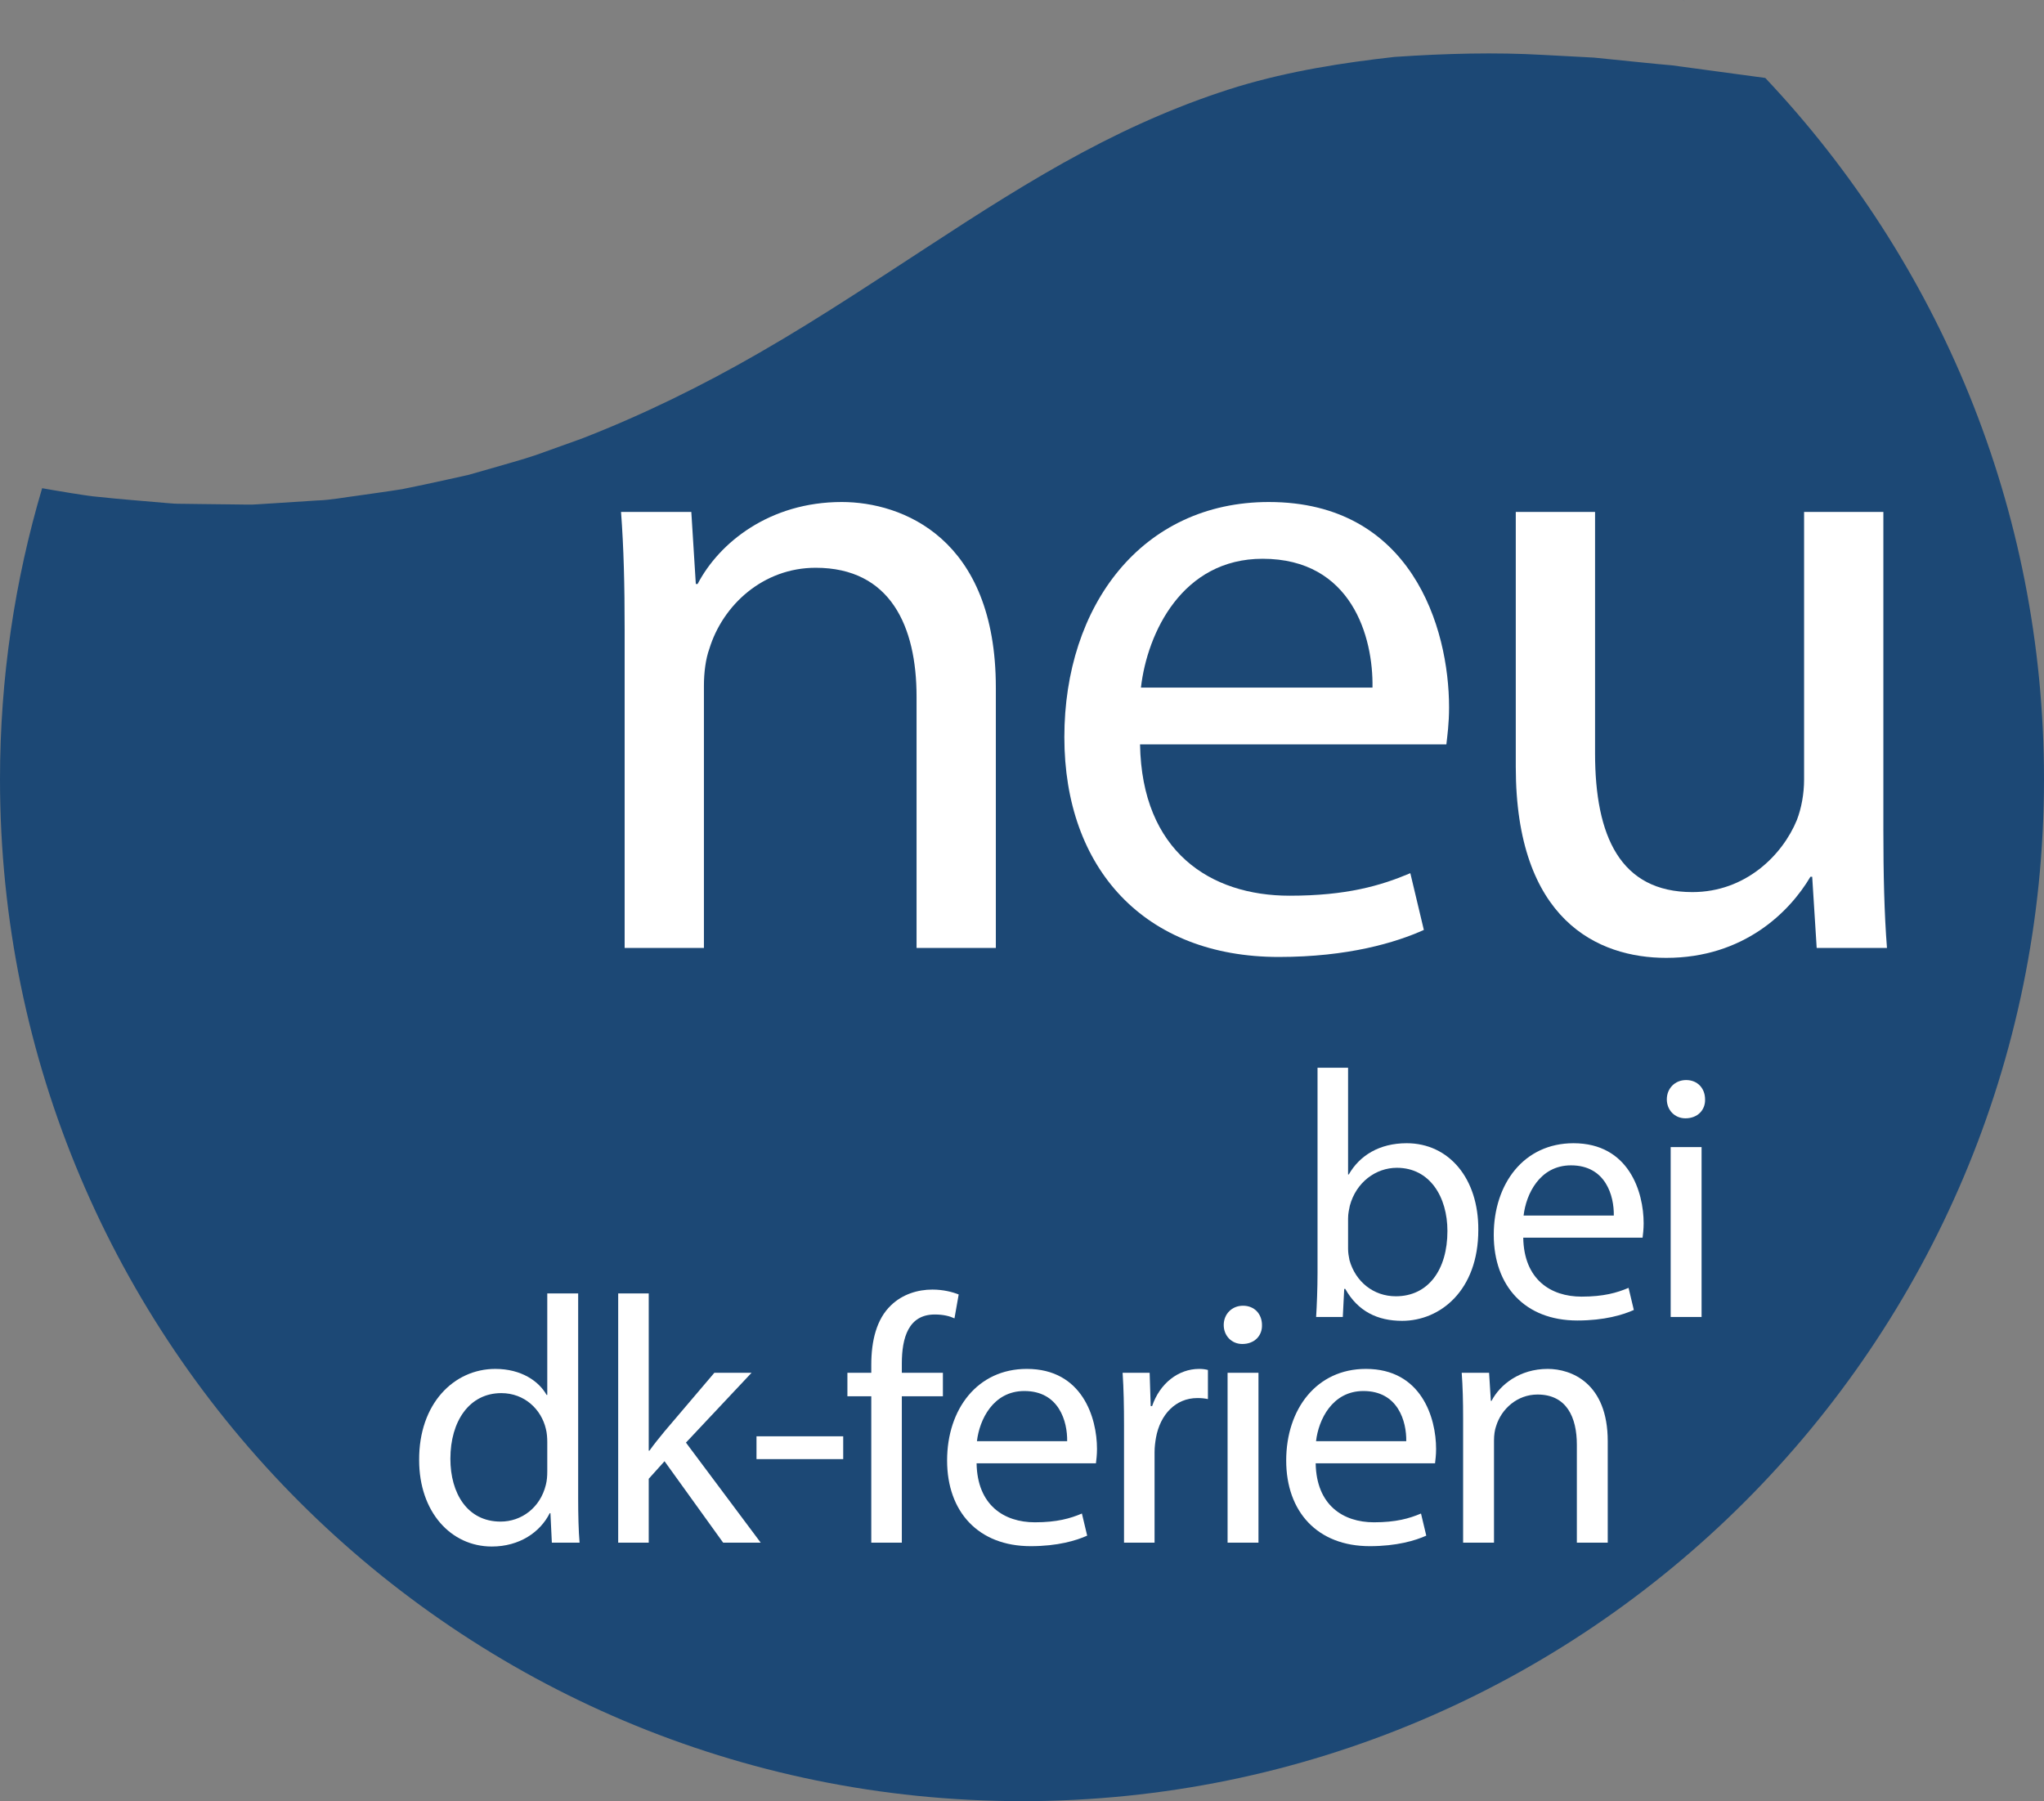<?xml version="1.0" encoding="UTF-8" standalone="no"?>
<svg
   xmlns:dc="http://purl.org/dc/elements/1.1/"
   xmlns:cc="http://creativecommons.org/ns#"
   xmlns:rdf="http://www.w3.org/1999/02/22-rdf-syntax-ns#"
   xmlns:svg="http://www.w3.org/2000/svg"
   xmlns="http://www.w3.org/2000/svg"
   viewBox="0 0 225 198.288"
   height="198.288"
   width="225"
   xml:space="preserve"
   version="1.1"
   id="svg2"><rect x="0" y="0" width="225" height="198.288" fill="#808080" stroke="none"/><defs
     id="defs6" /><g
     transform="matrix(1.25,0,0,-1.25,0,198.287)"
     id="g10"><g
       transform="scale(0.1,0.1)"
       id="g12"><path
         id="path14"
         style="fill:#1c4875;fill-opacity:1;fill-rule:nonzero;stroke:none"
         d="m 751.152,1326.35 c 0.313,0.08 0.469,0.11 0.469,0.11 -26.941,-17.32 -54.387,-34.48 -82.668,-50.72 -50.652,-29.25 -103.57,-55.14 -156.719,-75.75 -13.425,-4.81 -26.746,-9.57 -39.929,-14.33 -13.274,-4.52 -26.77,-8.05 -39.91,-11.92 -6.594,-1.91 -13.149,-3.78 -19.668,-5.63 -6.633,-1.47 -13.223,-2.95 -19.766,-4.4 -13.098,-2.89 -26.008,-5.66 -38.762,-8.21 -12.859,-2.09 -25.594,-3.75 -38.066,-5.58 -12.5,-1.56 -24.641,-4.04 -36.856,-4.4 -12.121,-0.8 -24.011,-1.57 -35.703,-2.31 -5.82,-0.4 -11.594,-0.75 -17.285,-1.09 -5.703,-0.5 -11.387,-0.08 -16.973,-0.12 -11.179,0.12 -22.109,0.28 -32.8,0.38 -5.332,0.08 -10.586,0.12 -15.786,0.21 -5.183,-0.04 -10.308,0.26 -15.359,0.79 -20.215,1.81 -39.277,3.19 -57.109,5.14 -8.887,0.7 -17.566,2.25 -25.891,3.52 -8.328,1.28 -24.832,4.2 -25.273,4.28 C 12.996,1075.07 0,989.055 0,899.984 0,402.941 402.949,0 900,0 c 497.05,0 900,402.941 900,899.984 0,239.156 -93.31,456.476 -245.46,617.666 -0.01,0.01 -0.02,0.02 -0.03,0.02 l -0.06,-0.01 c -23.35,3.16 -50.8,6.87 -82.16,11.11 -17.19,1.44 -35.24,3.49 -54.21,5.33 -4.75,0.49 -9.54,0.97 -14.4,1.46 -4.84,0.26 -9.76,0.52 -14.72,0.79 -9.89,0.53 -20.02,1.07 -30.36,1.61 -41.17,2.36 -85.24,1.3 -130.64,-1.8 -45.2,-5.09 -91.7,-12.28 -137.69,-26.08 -45.97,-14.09 -91.52,-33.63 -137.047,-58.04 -45.547,-24.35 -91.172,-53.58 -138.157,-84.33 -20.789,-13.57 -41.89,-27.4 -63.289,-41.15 l -0.625,-0.21" /><path
         id="path16"
         style="fill:#1c4875;fill-opacity:1;fill-rule:nonzero;stroke:none"
         d="m 1482.24,1586.22 c -0.04,0.01 -0.09,0.03 -0.13,0.05 0.44,-0.38 0.89,-0.75 1.33,-1.13 -0.41,0.35 -0.79,0.74 -1.2,1.08" /><path
         id="path18"
         style="fill:#ffffff;fill-opacity:1;fill-rule:nonzero;stroke:none"
         d="m 550.078,1031.5 c 0,39.68 -0.793,72.21 -3.176,103.95 l 61.887,0 3.965,-63.48 1.582,0 c 19.043,36.5 63.484,72.2 126.953,72.2 53.152,0 135.676,-31.73 135.676,-163.443 l 0,-229.297 -69.817,0 0,221.363 c 0,61.887 -23.015,113.457 -88.867,113.457 -46.015,0 -81.726,-32.53 -93.625,-71.41 -3.172,-8.72 -4.761,-20.625 -4.761,-32.524 l 0,-230.886 -69.817,0 0,280.07" /><path
         id="path20"
         style="fill:#ffffff;fill-opacity:1;fill-rule:nonzero;stroke:none"
         d="m 1208.65,980.727 c 0.79,44.423 -18.25,113.453 -96.79,113.453 -70.62,0 -101.57,-65.05 -107.12,-113.453 l 203.91,0 z m -204.7,-49.989 c 1.58,-94.414 61.88,-133.3 131.69,-133.3 49.99,0 80.15,8.738 106.33,19.843 l 11.91,-49.98 c -24.61,-11.113 -66.65,-23.809 -127.75,-23.809 -118.22,0 -188.833,77.754 -188.833,193.594 0,115.844 68.233,207.084 180.103,207.084 125.36,0 158.68,-110.28 158.68,-180.904 0,-14.278 -1.57,-25.391 -2.37,-32.528 l -269.76,0" /><path
         id="path22"
         style="fill:#ffffff;fill-opacity:1;fill-rule:nonzero;stroke:none"
         d="m 1658.54,856.156 c 0,-39.668 0.8,-74.578 3.18,-104.726 l -61.9,0 -3.95,62.675 -1.58,0 c -18.26,-30.945 -58.72,-71.414 -126.96,-71.414 -60.3,0 -132.5,33.329 -132.5,168.211 l 0,224.548 69.82,0 0,-212.645 c 0,-72.996 22.21,-122.184 85.69,-122.184 46.81,0 79.35,32.527 92.03,63.477 3.97,10.3 6.35,22.996 6.35,35.699 l 0,235.653 69.82,0 0,-279.294" /><path
         id="path24"
         style="fill:#ffffff;fill-opacity:1;fill-rule:nonzero;stroke:none"
         d="m 1187.15,486.379 c 0,-3.399 0.61,-6.789 1.24,-9.891 5.25,-18.859 21.01,-31.84 40.8,-31.84 28.45,0 45.45,23.192 45.45,57.5 0,29.981 -15.46,55.653 -44.52,55.653 -18.55,0 -35.86,-12.68 -41.43,-33.391 -0.61,-3.101 -1.54,-6.801 -1.54,-11.129 l 0,-26.902 z m -28.14,-59.969 c 0.63,10.211 1.24,25.352 1.24,38.641 l 0,180.851 26.9,0 0,-93.98 0.61,0 c 9.59,16.699 26.9,27.519 51.02,27.519 37.09,0 63.37,-30.921 63.06,-76.359 0,-53.48 -33.7,-80.07 -67.08,-80.07 -21.64,0 -38.96,8.347 -50.08,28.136 l -0.93,0 -1.24,-24.738 -23.5,0" /><path
         id="path26"
         style="fill:#ffffff;fill-opacity:1;fill-rule:nonzero;stroke:none"
         d="m 1421.16,515.762 c 0.31,17.297 -7.11,44.199 -37.71,44.199 -27.51,0 -39.57,-25.352 -41.73,-44.199 l 79.44,0 z m -79.75,-19.492 c 0.61,-36.782 24.11,-51.93 51.31,-51.93 19.48,0 31.23,3.398 41.43,7.73 l 4.64,-19.48 c -9.59,-4.32 -25.97,-9.27 -49.78,-9.27 -46.06,0 -73.57,30.301 -73.57,75.442 0,45.117 26.58,80.679 70.18,80.679 48.84,0 61.82,-42.972 61.82,-70.492 0,-5.57 -0.61,-9.89 -0.93,-12.679 l -105.1,0" /><path
         id="path28"
         style="fill:#ffffff;fill-opacity:1;fill-rule:nonzero;stroke:none"
         d="m 1471.24,426.41 0,149.629 27.21,0 0,-149.629 -27.21,0 z m 30.29,191.672 c 0.32,-9.277 -6.49,-16.699 -17.31,-16.699 -9.58,0 -16.38,7.422 -16.38,16.699 0,9.578 7.11,17 17,17 10.2,0 16.69,-7.422 16.69,-17" /><path
         id="path30"
         style="fill:#ffffff;fill-opacity:1;fill-rule:nonzero;stroke:none"
         d="m 481.941,316.379 c 0,3.41 -0.3,8.043 -1.226,11.449 -4.027,17.301 -18.86,31.531 -39.27,31.531 -28.125,0 -44.824,-24.738 -44.824,-57.808 0,-30.289 14.844,-55.34 44.207,-55.34 18.242,0 34.934,12.059 39.887,32.461 0.926,3.707 1.226,7.418 1.226,11.75 l 0,25.957 z m 27.207,130.769 0,-180.847 c 0,-13.289 0.317,-28.43 1.243,-38.641 l -24.422,0 -1.242,25.969 -0.618,0 c -8.347,-16.688 -26.582,-29.367 -51.004,-29.367 -36.171,0 -63.996,30.609 -63.996,76.047 -0.308,49.769 30.61,80.382 67.082,80.382 22.879,0 38.34,-10.82 45.137,-22.882 l 0.613,0 0,89.339 27.207,0" /><path
         id="path32"
         style="fill:#ffffff;fill-opacity:1;fill-rule:nonzero;stroke:none"
         d="m 571.289,308.66 0.613,0 c 3.711,5.25 8.965,11.75 13.301,17 l 43.899,51.629 32.761,0 -57.8,-61.519 65.839,-88.11 -33.078,0 -51.621,71.719 -13.914,-15.457 0,-56.262 -26.894,0 0,219.488 26.894,0 0,-138.488" /><path
         id="path34"
         style="fill:#ffffff;fill-opacity:1;fill-rule:nonzero;stroke:none"
         d="m 666.191,301.238 76.359,0 0,20.09 -76.359,0 0,-20.09 z" /><path
         id="path36"
         style="fill:#ffffff;fill-opacity:1;fill-rule:nonzero;stroke:none"
         d="m 767.273,227.66 0,128.918 -21.023,0 0,20.711 21.023,0 0,7.109 c 0,21.024 4.641,40.192 17.317,52.25 10.195,9.891 23.801,13.903 36.473,13.903 9.582,0 17.929,-2.16 23.183,-4.321 l -3.711,-21.031 c -4.012,1.86 -9.578,3.41 -17.305,3.41 -23.191,0 -29.058,-20.41 -29.058,-43.281 l 0,-8.039 36.172,0 0,-20.711 -36.172,0 0,-128.918 -26.899,0" /><path
         id="path38"
         style="fill:#ffffff;fill-opacity:1;fill-rule:nonzero;stroke:none"
         d="m 939.766,317.012 c 0.312,17.297 -7.11,44.199 -37.715,44.199 -27.508,0 -39.571,-25.352 -41.731,-44.199 l 79.446,0 z M 860.012,297.52 c 0.613,-36.782 24.109,-51.93 51.316,-51.93 19.473,0 31.223,3.398 41.426,7.73 l 4.641,-19.48 c -9.59,-4.32 -25.969,-9.27 -49.778,-9.27 -46.062,0 -73.574,30.301 -73.574,75.442 0,45.117 26.582,80.679 70.176,80.679 48.847,0 61.828,-42.972 61.828,-70.492 0,-5.57 -0.617,-9.89 -0.93,-12.679 l -105.105,0" /><path
         id="path40"
         style="fill:#ffffff;fill-opacity:1;fill-rule:nonzero;stroke:none"
         d="m 989.844,330.609 c 0,17.621 -0.313,32.762 -1.239,46.68 l 23.805,0 0.93,-29.367 1.23,0 c 6.81,20.09 23.19,32.769 41.43,32.769 3.09,0 5.25,-0.312 7.73,-0.929 l 0,-25.66 c -2.78,0.617 -5.57,0.918 -9.28,0.918 -19.17,0 -32.77,-14.52 -36.47,-34.93 -0.63,-3.711 -1.24,-8.031 -1.24,-12.668 l 0,-79.762 -26.896,0 0,102.949" /><path
         id="path42"
         style="fill:#ffffff;fill-opacity:1;fill-rule:nonzero;stroke:none"
         d="m 1081.04,227.66 0,149.629 27.2,0 0,-149.629 -27.2,0 z m 30.29,191.672 c 0.31,-9.281 -6.5,-16.703 -17.32,-16.703 -9.58,0 -16.37,7.422 -16.37,16.703 0,9.578 7.11,16.996 17,16.996 10.19,0 16.69,-7.418 16.69,-16.996" /><path
         id="path44"
         style="fill:#ffffff;fill-opacity:1;fill-rule:nonzero;stroke:none"
         d="m 1238.38,317.012 c 0.31,17.297 -7.11,44.199 -37.72,44.199 -27.51,0 -39.57,-25.352 -41.72,-44.199 l 79.44,0 z m -79.76,-19.492 c 0.62,-36.782 24.11,-51.93 51.32,-51.93 19.47,0 31.22,3.398 41.43,7.73 l 4.64,-19.48 c -9.59,-4.32 -25.97,-9.27 -49.78,-9.27 -46.06,0 -73.57,30.301 -73.57,75.442 0,45.117 26.58,80.679 70.17,80.679 48.85,0 61.83,-42.972 61.83,-70.492 0,-5.57 -0.62,-9.89 -0.93,-12.679 l -105.11,0" /><path
         id="path46"
         style="fill:#ffffff;fill-opacity:1;fill-rule:nonzero;stroke:none"
         d="m 1288.46,336.789 c 0,15.449 -0.32,28.133 -1.24,40.5 l 24.11,0 1.55,-24.738 0.62,0 c 7.42,14.219 24.73,28.14 49.46,28.14 20.71,0 52.86,-12.359 52.86,-63.679 l 0,-89.352 -27.2,0 0,86.25 c 0,24.11 -8.97,44.211 -34.63,44.211 -17.93,0 -31.84,-12.68 -36.47,-27.82 -1.24,-3.403 -1.86,-8.039 -1.86,-12.68 l 0,-89.961 -27.2,0 0,109.129" /></g></g></svg>